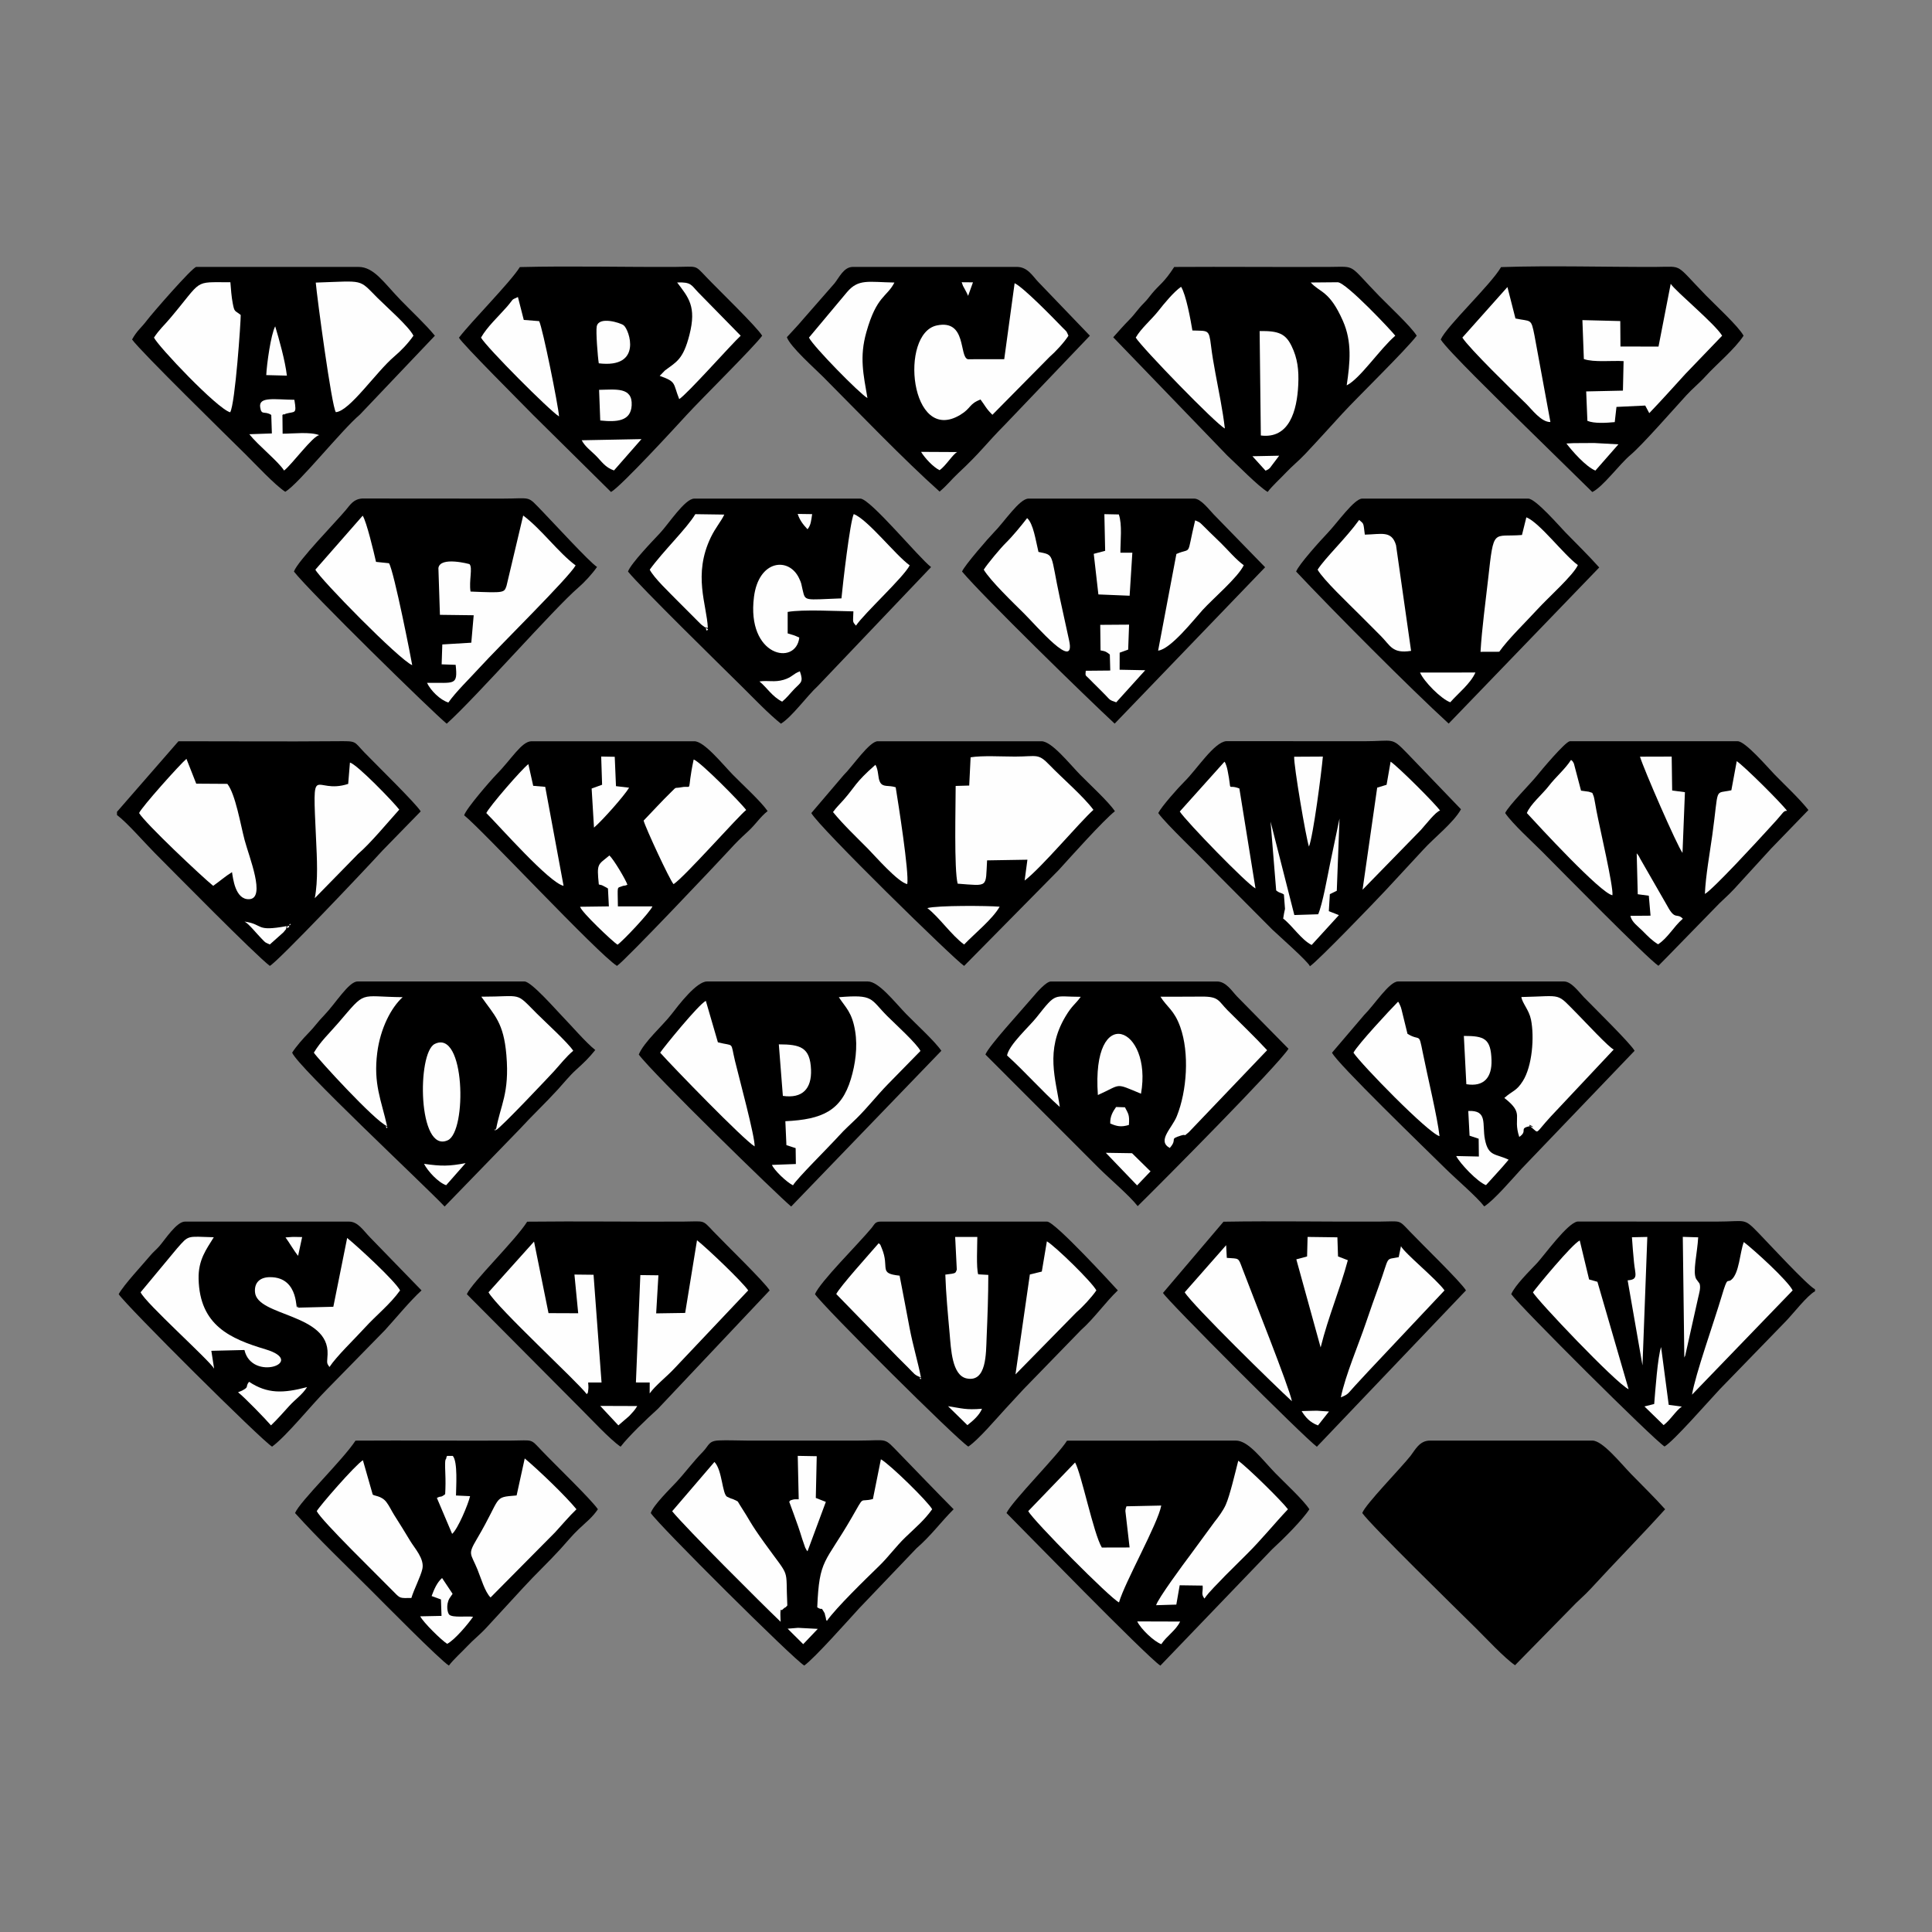 <?xml version="1.0" encoding="UTF-8"?>
<!DOCTYPE svg PUBLIC "-//W3C//DTD SVG 1.1//EN" "http://www.w3.org/Graphics/SVG/1.1/DTD/svg11.dtd">
<!-- Creator: CorelDRAW 2019 (64-Bit) -->
<svg xmlns="http://www.w3.org/2000/svg" xml:space="preserve" width="3.413in" height="3.413in" version="1.1" style="shape-rendering:geometricPrecision; text-rendering:geometricPrecision; image-rendering:optimizeQuality; fill-rule:evenodd; clip-rule:evenodd"
viewBox="0 0 3413.33 3413.33"
 xmlns:xlink="http://www.w3.org/1999/xlink">
 <rect x="0" y="0" width="3413.33" height="3413.33" fill="#808080" stroke="none"/>
 <defs>
  <style type="text/css">
   <![CDATA[
    .fil0 {fill:none}
    .fil1 {fill:black}
    .fil2 {fill:#FEFEFE}
   ]]>
  </style>
 </defs>
 <g id="Layer_x0020_1">
  <rect class="fil0" x="-0" y="-0" width="3413.33" height="3413.33"/>
  <path class="fil1" d="M2545.39 599.79c9.98,17.19 109.93,114.35 131.78,136.16l136.03 133.33c18.9,-9.2 47.74,-48.93 67.5,-65.56 20.61,-17.35 74.09,-78.49 98.33,-104.98 11.6,-12.68 23.52,-22.04 35.08,-34.85 17.24,-19.09 51.43,-47.63 66.3,-70.78 -8.58,-16.24 -50.44,-54.72 -66.19,-70.91 -56.08,-57.63 -39.72,-50.86 -87.56,-50.65 -90.64,0.41 -184.53,-2.67 -274.69,0.37 -18.22,31.43 -95.89,103.89 -106.58,127.84z"/>
  <path class="fil1" d="M1439.85 2286.45c15.13,22.36 250.81,256.97 270.91,269.26 17.39,-11.46 49.11,-48.93 65.33,-66.49 11.46,-12.4 20.61,-22.21 32.04,-34.68l101.81 -104.74c23.01,-20.39 42.67,-48.67 64.94,-70.01 -9.77,-10.72 -111.28,-121.54 -124.87,-121.54l-294.17 0c-10.02,0 -10.66,4.85 -16.04,11.34 -23.93,28.84 -91,95.07 -99.94,116.87z"/>
  <path class="fil1" d="M206.67 1434.26l0 5.69c17.72,13.09 48.41,48.56 66.46,66.71 34.22,34.4 177.11,179.57 203.54,199.81 14.04,-7.1 168.98,-170.73 199.31,-204.03l67.3 -68.97c-8.57,-14.14 -78.71,-82.55 -99.53,-104.11 -19.69,-20.39 -12.12,-20.16 -50.39,-19.82 -92.57,0.81 -185.44,-0.06 -278.06,0.05l-108.64 124.67z"/>
  <path class="fil1" d="M1433.39 1436.45c12.94,24.31 252.5,258.69 269.94,270.06l167.19 -169.46c21.33,-23.52 78.45,-87.33 99.2,-103.82 -10.81,-16.49 -46.33,-49.04 -61.67,-64.81 -19.28,-19.82 -50.1,-58.83 -68.06,-58.83l-289.17 0c-14.83,0 -43.84,43.55 -60.72,60.31l-56.72 66.56z"/>
  <path class="fil1" d="M3206.66 2281.36l0 -3.44c-14.26,-7.67 -82.36,-81.52 -99.21,-98.92 -27.64,-28.54 -21.65,-20.76 -74.13,-20.76l-246.19 -0.09c-17.67,2.14 -59.37,60.42 -71.85,73.68 -12.78,13.6 -38.59,38.76 -45.31,54.61 15.74,22.22 251.49,257 270.85,269.17 16.29,-9.65 76.63,-78.8 97.41,-100.96l116.56 -120.03c13.07,-13.36 38.01,-45.8 51.87,-53.27z"/>
  <path class="fil1" d="M209.68 2286.45c13.87,20.99 252.47,258.39 271.04,269.39 26.58,-19.8 69.73,-74.04 97.23,-101.48l102.18 -104.39c20.46,-22.39 43.41,-50.72 64.59,-70.17l-91 -93.72c-11.93,-12.22 -21.32,-27.83 -37.05,-27.83l-290 0c-14.62,0 -35.23,32 -45.03,43.27 -5.72,6.58 -10.67,10.15 -16.29,16.89 -13.83,16.57 -46.3,51.01 -55.68,68.05z"/>
  <path class="fil1" d="M810.86 596.6c4.27,9.46 115.31,120.35 131.75,137.24l136.89 135.36c18.09,-10.01 118.92,-120.04 133.74,-136.21 26.04,-28.43 119.08,-120.19 133.29,-139.87 -9.01,-15.38 -77.5,-81.36 -99.11,-104.1 -20.65,-21.74 -14.61,-17.66 -54.09,-17.45 -91.2,0.47 -183.94,-1.97 -274.89,0.29 -16.65,26.77 -85.61,95.94 -107.59,124.74z"/>
  <path class="fil1" d="M1149.74 2673.12c13.17,20.56 253.1,259.24 271.18,269.45 18.26,-13.08 75.49,-77.6 97.23,-101.34l100.92 -105.67c26.96,-23.54 42.75,-46.18 65.72,-69.11 -32.33,-32.62 -63.4,-65.19 -96.05,-98.74 -28.55,-29.33 -18.1,-22.59 -72.08,-22.58l-196.67 0c-15.85,0 -34.5,-0.96 -49.93,-0.26 -18.77,0.85 -17.27,8.81 -28.29,20.07 -17.28,17.65 -31.03,36.49 -46.69,53.37 -11.35,12.23 -40.94,41.05 -45.35,54.81z"/>
  <path class="fil1" d="M820.03 1440.43c31.04,24.5 235.26,243.79 269.97,266.04 13.93,-8.83 178.28,-182.52 198.62,-204.75 12.48,-13.64 18.37,-19.5 33.36,-33.23 12.73,-11.65 21.09,-25.25 34.21,-35.52 -12.22,-17.63 -45.33,-47.61 -61.63,-64.39 -18.69,-19.24 -50.44,-58.99 -67.9,-58.99l-287.5 0c-17.62,0 -35.25,31.52 -63,59.66 -8.12,8.23 -52.48,58.99 -56.14,71.19z"/>
  <path class="fil1" d="M2046.33 1436.45c13.98,19.72 73.45,75.51 98.3,102.02l103.06 103.67c6.22,6.15 66.04,59.01 66.49,65.03 13.04,-8.14 117.22,-116.26 134.75,-135.19l65.72 -70.94c19.7,-21.68 53,-47.13 66.52,-71.27l-95.33 -99.19c-28.25,-29.06 -22.28,-21.02 -75.84,-21.02l-243.55 -0.15c-21.81,2.01 -51.97,50.04 -74.59,72.17 -9.12,8.92 -39.6,43 -45.53,54.85z"/>
  <path class="fil1" d="M2406.76 2673.12c14.57,21.15 169.69,172.7 200.29,202.95 18.51,18.29 50.63,52.99 69.62,65.95l98.52 -100.41c11.55,-12.52 23.79,-22.3 35.19,-34.73 43.36,-47.3 89.11,-93.51 131.45,-140.43 -18.87,-21.08 -39.42,-40.97 -59.83,-61.98 -19.08,-19.64 -50.65,-59.34 -68.66,-59.34l-287.08 0c-18.54,0 -26.33,16.93 -34.06,26.79 -16.84,21.48 -80.39,86.35 -85.43,101.19z"/>
  <path class="fil1" d="M519.3 1009.79c28.09,36.01 245.23,248.7 269.93,268.8 52.41,-47.16 190.22,-204.23 232.44,-240.42 10.98,-9.42 25.07,-24.78 33.11,-36.56 -12.49,-7.57 -79.32,-80.5 -95.83,-97.44 -28.99,-29.76 -17.46,-23.26 -72.29,-23.25l-246.83 -0.18c-15.29,1.17 -20.71,10.56 -28.72,20.2 -16.55,19.95 -85.62,90.59 -91.82,108.85z"/>
  <path class="fil1" d="M233.34 599.79c16.16,22.31 168.86,171.61 200.46,202.87 18.09,17.9 51.33,53.74 70.16,66.2 23.88,-14.06 98.8,-108.29 131.92,-136.42l132.46 -139.32c-16.63,-20.24 -40.19,-42.08 -59.61,-62.06 -30.65,-31.51 -47.73,-59.48 -75.39,-59.48l-286.67 0c-8,1.78 -78.31,82.75 -87.14,94.47 -10.08,13.39 -17.26,17.63 -26.19,33.73z"/>
  <path class="fil1" d="M1109.5 1009.79c22.66,27.93 165.19,167.53 200.96,202.87 21.97,21.71 46.1,47.29 69.22,65.9 19.72,-12.02 46.04,-49.1 65.56,-66.95l199.72 -209.73c-21.19,-16.04 -107.52,-120.97 -124.96,-120.97l-293.33 0c-16.69,0 -44.97,44.27 -60.98,61.31 -11.85,12.61 -51.22,53.39 -56.19,67.57z"/>
  <path class="fil1" d="M1966.76 595.85l201.54 209c18.19,16.69 53.31,53.17 71.28,64.27 8.36,-10.96 21.86,-22.97 32.33,-34.1 11.13,-11.81 22.7,-20.95 33.83,-32.76 22.91,-24.3 42.99,-46.63 65.54,-71.24 26.36,-28.78 112.88,-112.93 131.68,-137.9 -9.68,-15.85 -50.2,-53.69 -66.19,-70.13 -55.69,-57.26 -39.8,-51.69 -86.77,-51.43 -91.8,0.5 -183.67,-0.52 -275.46,0.09 -18.49,28.41 -25.37,30.21 -39.19,46.75 -5.76,6.9 -7.64,10.22 -13.75,16.36 -12.02,12.08 -16.25,19.88 -26.47,30.19 -10.45,10.53 -19.11,20.69 -28.37,30.91z"/>
  <path class="fil1" d="M1128.58 1863.12c24.27,33.07 246.2,249.54 269.2,268.48l265.33 -275.15c-11.46,-16.89 -45.96,-48.35 -61.8,-64.64 -20.64,-21.23 -48.77,-57.8 -67.99,-57.8l-284.17 0c-18.59,0 -49.81,41.07 -63.21,58.41 -15.12,19.58 -48.39,48.54 -57.37,70.69z"/>
  <path class="fil1" d="M1778.23 2673.12c28.22,28.19 245.68,251.69 271.8,269.62l197.48 -205.57c19.39,-17.71 53.89,-52.03 65.79,-70.72 -10.05,-15.86 -44.39,-47.58 -59.84,-63.48 -24.17,-24.89 -47.71,-57.84 -70.13,-57.84l-298.22 0.17c-14.86,24.34 -97.23,107.07 -106.88,127.81z"/>
  <path class="fil1" d="M521.24 2673.12c41.71,46.24 88.53,90.88 133.24,135.53 20.8,20.77 123.11,124.52 138.6,133.97 8.29,-11.04 21.87,-22.93 32.35,-34.09 11.11,-11.83 22.95,-20.97 33.81,-32.77 22.68,-24.64 42.94,-46.55 65.56,-71.22 21.46,-23.41 43.85,-44.31 65.41,-67.91 10.79,-11.81 20.56,-23.99 31.91,-34.74 14.3,-13.55 24.12,-20.72 34.19,-35.43 -12.18,-17.78 -76.04,-79.18 -99.33,-103.63 -20.7,-21.72 -14.08,-17.92 -53.62,-17.7 -91.74,0.51 -183.55,-0.53 -275.28,0.09 -22.14,33.94 -98.09,107.04 -106.82,127.91z"/>
  <path class="fil1" d="M2054.69 2284.23c6.44,12.38 250.57,256.54 271.87,271.76l263.41 -276.2c-9.33,-15.41 -77.57,-81.31 -99.22,-104.09 -20.66,-21.74 -14.6,-17.67 -54.07,-17.46 -91.52,0.48 -183.69,-1.38 -275.08,0.21l-106.89 125.79z"/>
  <path class="fil1" d="M2659.22 1436.45c13.13,19.21 48.31,51.06 65.63,68.47 29.42,29.57 185.17,188.03 205.14,201.37 11.81,-12.18 21.23,-21.26 32.92,-33.62l65.83 -67.48c11.54,-12.54 23.8,-22.33 35.18,-34.74 22.54,-24.57 42.93,-46.75 65.35,-71.46l65.72 -67.92c-16.5,-20.78 -40.52,-42.88 -60.02,-62.95 -11.32,-11.65 -51.35,-58.55 -64.98,-58.55l-296.67 0c-8.84,1.72 -51.49,52.67 -58.63,61.65 -9.72,12.23 -49.2,51.86 -55.48,65.22z"/>
  <path class="fil1" d="M2353.36 1859.79c7.19,17.31 167.13,171.92 201.13,205.51 18.19,17.97 54.57,48.99 67.77,66.11 17.23,-10.76 50.15,-49.4 66.05,-66.68l199.59 -208.28c-7,-12.74 -71.37,-75.97 -89.76,-94.81 -8.06,-8.26 -21.81,-27.63 -34.8,-27.63l-293.33 0c-15.47,0 -41.68,41.12 -59.89,59.21l-56.75 66.56z"/>
  <path class="fil1" d="M1390.2 595.72c5.55,16.53 49.77,55.71 63.93,69.94 62.59,62.92 143.3,147 205.87,202.81 12.8,-10.46 20.67,-21.1 32.9,-32.49 40.11,-37.33 48.66,-51.61 81.77,-84.91l150.87 -157.95 -90.9 -94.65c-9.99,-10.22 -18.77,-26.89 -37.97,-26.89l-290 0c-16.05,0 -24.13,18.97 -32.41,29.13l-56.04 64.04c-8.68,10.43 -19.07,21.07 -28.02,30.96z"/>
  <path class="fil1" d="M2289.92 1009.79c63.59,67.7 202.47,207.43 269.5,268.58l265.99 -275.78c-18.8,-21.17 -39.24,-40.97 -59.62,-61.93 -10.91,-11.22 -52.81,-59.75 -65.8,-59.75l-293.33 0c-14.08,0 -44.11,42.98 -61.26,60.91 -12.38,12.93 -50.94,55.6 -55.49,67.97z"/>
  <path class="fil1" d="M1699.69 1009.79c37.64,44.63 220.12,222.86 269.63,268.67l265.83 -276.26 -90.87 -93.36c-7.59,-7.76 -22.56,-27.93 -34.28,-27.93l-292.91 0c-16,0 -42.71,41.23 -61.99,60.6 -7.4,7.43 -51.75,58.17 -55.4,68.28z"/>
  <path class="fil1" d="M1740.99 1863.12l201.1 201.24c19.13,18.91 53.31,47.91 67.91,66.54 47.13,-46.39 246.72,-247.57 266.43,-277.99l-90.7 -92.21c-9.31,-9.54 -19.28,-26.68 -35.74,-26.68l-293.33 0c-8.41,0 -25.25,19.61 -31.72,27.26 -21.38,25.25 -78.39,86.98 -83.95,101.84z"/>
  <path class="fil1" d="M824.76 2286.45l202.06 203.2c17.5,17.31 50.78,53.46 69.62,66.28 14.2,-18.46 45.79,-48.79 66,-67.02l197.36 -209.12c-9.87,-15.81 -77.24,-80.83 -99.21,-103.93 -20.71,-21.77 -14.33,-17.84 -53.91,-17.63 -91.7,0.5 -183.62,-0.9 -275.28,0.15 -20.67,32.84 -97.68,107.42 -106.63,128.07z"/>
  <path class="fil1" d="M516.18 1859.79c9.52,24.7 233.2,233.58 269.34,271.83l132.8 -136.89c21.99,-23.99 44.85,-45.37 67.01,-69.64 10.54,-11.54 20.91,-24.52 32.02,-34.63 15.45,-14.05 22.72,-20.97 34.33,-35.38 -16.06,-12.54 -43.13,-44.04 -59.46,-60.83 -10.38,-10.67 -53.68,-60.23 -65.54,-60.23l-295 0c-15.5,0 -38.97,39 -58.4,59.1 -13.03,13.48 -17.59,21.13 -28.14,31.83 -9,9.13 -22.19,24.03 -28.96,34.84z"/>
  <path class="fil2" d="M1712.35 1387.86l-23.93 0.68c0.02,33.63 -3.04,147.7 3.51,172.65 55.41,4.16 49.12,7.43 51.99,-41.15l71.26 -1.17 -4.92 36.83c29.63,-22.52 96.69,-102.62 121.54,-124.94 -17.29,-23.48 -54.79,-55.6 -77.24,-78.87 -20.92,-21.69 -21.94,-15.24 -61.23,-15.22 -22.21,0.02 -58.03,-2.11 -78.51,1.28l-2.46 49.92z"/>
  <path class="fil2" d="M1774.21 634.6l-64.21 0.06c-15.94,-3.89 -1.45,-70.93 -54.87,-59.7 -66.71,14.01 -47.3,211.46 41.34,158.02 19.75,-11.91 14.9,-18.99 35.82,-27.18 8.16,10.84 9.73,15.99 21.04,27.03l100.9 -102.18c10.99,-9.62 25.8,-25.58 33.4,-37.53 -4.23,-9.63 -2.35,-6.12 -10.19,-14.19 -18.19,-18.75 -68.93,-70.86 -84.88,-78.59l-18.35 134.26z"/>
  <path class="fil2" d="M831.32 1045.13c-3.13,-18.93 4.29,-42.63 -1.98,-48.54 -0.02,-0.02 -51.81,-14.18 -54.8,7.04l2.7 82.61 59.65 0.75 -4.23 48.49 -51.22 3.09 -1.17 35.14 24.75 0.87c4.09,37.95 -2.26,31.06 -50.57,31.85 6.53,13.79 23.19,30.24 37.7,34.73 12.98,-18.59 38.12,-42.98 54.72,-61.2 34.87,-38.28 157.75,-159.04 170.11,-181.03 -30.69,-22.78 -59.76,-63.41 -92.64,-88.15l-29.43 124.14c-4.35,12.2 -2.82,12.76 -63.6,10.2z"/>
  <path class="fil2" d="M2930.12 612.3l-67.2 -0.08 -0.32 -44.98 -66.91 -1.68 2.56 68.79c17.62,6.22 50.26,2.36 70.2,3.67l-1.16 52.11 -64.91 1.41 2.12 51.98c11.99,5.06 33.31,3.65 48.33,2.25l3.04 -26.85 50.81 -2.41 7.13 13.42c21.74,-22.69 42.05,-45.37 63.83,-69.27l64.91 -67.54c-12.92,-21.38 -81.62,-77.81 -90.85,-91.66l-21.55 110.84z"/>
  <path class="fil2" d="M245.77 1436.45c10.84,18.16 110.76,112.33 130.9,128.6 10.47,-7.41 22.3,-17.56 33.23,-24.2 1.76,10.48 5.58,49 30.42,47.79 29.85,-1.46 -0.25,-74.59 -8.15,-104.46 -7.34,-27.73 -16.13,-81.04 -30.53,-99.31l-54.96 -0.35 -17.29 -43.85c-10.84,8.92 -79.87,86 -83.62,95.79z"/>
  <path class="fil2" d="M1486.6 1057.17c-66.76,2.41 -63.58,5.81 -68.7,-15.59 -2.57,-10.75 -1.48,-10.18 -6.2,-20.12 -18.01,-37.93 -71.2,-32.57 -79.61,32.98 -13.56,105.61 74.14,122.97 80.06,72l-5.9 -2.64c-0.72,-0.28 -1.97,-0.81 -2.83,-1.13l-11.82 -3.65 0 -37.9c26.25,-4.78 87.44,-1.37 116.12,-1 -0.44,19.87 -2.27,17.3 4.54,25.22 14.94,-22.16 83.8,-84.98 94.94,-106.49 -25.67,-18.65 -73.41,-80.39 -98.83,-90.66 -6.67,13.64 -19.43,124.24 -21.76,148.97z"/>
  <path class="fil2" d="M1387.52 1980.88l1.86 42.28 16.32 5.29 0.38 28.06 -42.25 1.57c3.75,9.27 26.24,30.9 37.17,36.01 7.99,-13.02 61.27,-65.5 81.82,-88.13 10.8,-11.89 18.32,-18.05 30.22,-29.77 20,-19.7 36.09,-40.65 55.85,-60.89l57.35 -58.58c-6.65,-13.14 -45.26,-48.19 -58.46,-61.37 -31.02,-30.99 -23.22,-38.69 -85.78,-33.55 12.36,18.85 23.39,26.58 28.83,59.92 4.63,28.38 0.29,58.73 -7.54,84.62 -16.88,55.79 -50.06,71.51 -115.78,74.55z"/>
  <path class="fil2" d="M593.33 728.18c24.48,-1.72 70.83,-70.83 103.31,-98.42 12.79,-10.87 24.5,-23.35 33.81,-36.64 -7.74,-16.15 -48.14,-51.41 -63.58,-66.88 -33.97,-34.03 -22.04,-29.81 -109,-26.98 2.41,27.57 28.04,218.44 35.46,228.91z"/>
  <path class="fil2" d="M2657.76 1939.79c37.02,28.89 14.06,31.84 26.37,68.86 16.18,-10.88 -1.93,-15.04 19.2,-19.07 16.46,6.75 -13.25,-10.44 3.98,3.57 11.88,9.67 4.26,10.1 32.33,-20.37l111.4 -118.58c-7.3,-2.25 -52.44,-50.89 -63.48,-61.96 -39.69,-39.8 -24.09,-32.27 -99.72,-30.76 1.74,11.27 13.53,22.55 17.04,40.01 6.2,30.84 2.2,82.39 -14.57,108.66 -11.52,18.07 -17.28,16.09 -32.54,29.65z"/>
  <path class="fil2" d="M2066.67 2028.15c15,-16.92 -2.67,-14.93 19.81,-21.96 11.78,-3.68 1.87,4.13 13.96,-6.05l138.23 -144.72c-22.44,-24.22 -46.2,-46.77 -70.16,-70.81 -15.99,-16.05 -14.63,-24.14 -44.97,-23.88 -24.44,0.21 -48.88,0.16 -73.33,0.16 11.96,19.07 24.32,23.52 35.03,53.63 16.33,45.94 11.86,112.91 -6.19,157.66 -8.6,21.33 -35.43,43.33 -12.38,55.97z"/>
  <path class="fil2" d="M1210.5 2319.61l-51.23 0.78 3.98 -67.28 -31.95 -0.38 -7.81 189.71 24.38 0.02 -0.08 19.36c10.21,-14.26 30.5,-29.9 43.55,-44.02l130.54 -138.02c-11.32,-16.19 -72.08,-74.01 -90.44,-88.58l-20.93 128.41z"/>
  <path class="fil2" d="M863.08 2283.12c15.15,27.44 159.8,160.46 173.54,180.03 2.46,-3.91 1.69,0.01 2.63,-7.28 0.68,-5.22 0.22,-8.1 -0.1,-13.39l23.62 0 -14.13 -190.31 -33.77 -0.38 6.65 68.38 -52.44 -0.2 -25.57 -126.44 -80.43 89.6z"/>
  <path class="fil2" d="M1542.21 2648.38c-25.22,6.71 -13.4,-8.77 -37.46,32.82 -47.49,82.11 -57.32,71.96 -60.89,158.59 10.77,6.65 5.53,-2.46 11.77,8.06 2.85,4.8 0.78,2.03 2.66,7.73 2.15,6.52 -0.36,3.85 2.51,8.2 16.69,-23.67 68.15,-73.63 92.5,-97.28 16.7,-16.22 29.53,-34.36 46.28,-50.5 18.75,-18.06 33.54,-30.21 47.29,-49.54 -6.93,-13.12 -74.42,-79.22 -90.57,-88.27l-14.11 70.2z"/>
  <path class="fil2" d="M2688.91 945.2c-51.75,4.22 -49.54,-14.28 -59.76,77.52 -4.69,42.1 -10.95,86.57 -13.47,128.86l33.08 -0.11c15.41,-22.09 47.88,-53.48 67.75,-75.22 18.51,-20.26 62.95,-59.75 71.17,-77.88 -24.91,-18.16 -67.58,-75.14 -91.01,-84.4l-7.76 31.23z"/>
  <path class="fil2" d="M1187.52 2669.98c25.87,31.31 157.35,162.5 191.69,195.32 -0.04,-0.76 -1.76,-26.03 1.46,-20.67 0.46,0.76 2.74,-1.98 4.64,-3.46 5.02,-3.92 -0.9,2.44 5.68,-4.71 -3.52,-70.8 7.06,-44.47 -40.45,-110.61 -27,-37.59 -24.24,-37.54 -43.22,-66.7 -5.67,-8.71 -1.22,-5.06 -10.09,-9.56 -3.74,-1.89 -3.13,-0.99 -7.3,-2.78l-5.11 -2.36c-9.02,-4.15 -8.5,-47.1 -22.61,-61.57l-74.68 87.11z"/>
  <path class="fil2" d="M272.05 596.46c7.09,15.12 111.87,125.91 134.62,131.95 8.85,-14.79 18.94,-161.82 18.61,-171.95 -10.91,-8.75 -10.91,-4.34 -14.13,-20.81 -2.12,-10.83 -3.29,-26.02 -4.11,-36.98 -67.12,0 -47.55,-5.88 -107.15,64.45 -10.59,12.51 -18.49,19.11 -27.85,33.34z"/>
  <path class="fil2" d="M1816.61 2669.79c8.82,16.58 144.22,153.43 160.38,161.24 10.09,-35.53 68.72,-138.91 74.64,-171.12l-61.46 1.31c-0.94,3.23 -1.44,3.19 -1.91,8.22l7.43 64.53 -49.03 0.13c-14.73,-24.45 -36.07,-130.55 -47.28,-150.28l-82.76 85.96z"/>
  <path class="fil2" d="M912.72 2642.05c-42.91,3.54 -25.2,0.66 -70.2,76.93 -16.56,28.07 -11.02,24.44 1.06,53.93 6.31,15.41 13,39.39 23.1,49.39l114.06 -115.12c12.87,-14.06 24.56,-28 37.73,-40.73 -18.76,-23.05 -66.4,-68.83 -91.41,-89.78l-14.33 65.38z"/>
  <path class="fil2" d="M559.6 2669.79c8.54,17.28 109.33,115.13 136.94,143.45 10.61,10.88 9.97,10.28 30.25,9.96 4.59,-15.27 16.41,-37.87 19.42,-51.26 4.02,-17.94 -13.67,-36.5 -21.7,-49.94 -9.58,-16.02 -18.27,-29.92 -28.04,-45.31 -4.41,-6.94 -8.76,-16.37 -13.83,-22.94 -8.89,-11.54 -22.12,-10.69 -24.16,-13.33l-17.33 -60.61c-14.03,8.87 -76.94,81.39 -81.54,89.98z"/>
  <path class="fil2" d="M2327.87 1006.45c9.79,17.57 56.1,61.36 73.38,78.75 13.54,13.63 24.72,24.77 38.3,38.37 17.23,17.27 19.99,31.52 53.46,26.34l-26.58 -186.59c-7.73,-26.74 -26.18,-19.26 -55.14,-18.77 -2.81,-22.06 -1.41,-18.34 -10.01,-25.96 -22.95,31.99 -60.24,67.2 -73.4,87.85z"/>
  <path class="fil2" d="M2042.56 2835.97l35.69 -1.07 5.95 -34.14 40.52 0.56c1.03,12.09 -3.24,14.32 3.2,22.93 8.6,-12.72 24.94,-27.74 36.38,-40.17l38.4 -38.22c25.39,-25.11 48.31,-53.46 72.74,-79.41 -11.44,-15.17 -70.97,-73.62 -87.78,-85.72 -4.91,19.32 -14.86,61.82 -22.12,77.93 -4.69,10.41 -13.31,22.07 -19.85,30.18l-42.27 57.67c-12.34,16.36 -57.78,78.01 -60.85,89.47z"/>
  <path class="fil2" d="M588.92 2308.7l-62.25 1.57c-0.45,-0.93 -0.88,-3.09 -1.03,-2.62 -4.56,14.98 5.8,-51.82 -49.02,-51.25 -16.62,0.17 -27.43,8.84 -26.14,26.29 3.2,43.46 131.15,37.37 128.26,110.07 -0.63,15.7 -2.39,14.46 3.34,22.36 12.46,-18.94 44.34,-49.49 61.56,-68.4 21.42,-23.53 45.51,-42.16 63.19,-66.94 -9.05,-17.02 -74.92,-77.6 -93.5,-92.63l-24.42 121.55z"/>
  <path class="fil2" d="M1137.09 1449.79c3.42,12.85 45.86,104.49 52.91,112.31 19.53,-12.68 115.85,-121.89 128.28,-131.04 -9.21,-12.76 -82.15,-86.52 -92.78,-89.17 -13.18,62.08 0.05,44.91 -21.65,48.97 -13.63,2.55 -7.41,-1.92 -17.84,8.23 -17.38,16.91 -32.18,33.4 -48.92,50.69z"/>
  <path class="fil2" d="M557.17 1006.45c8.75,16.98 148.11,159.15 171.11,168.74 -1.12,-8 -32.23,-166.32 -41.02,-180.11l-22.92 -2.39c-3.88,-17.17 -16.69,-70.99 -23.56,-81.62l-83.62 95.37z"/>
  <path class="fil2" d="M615.14 1384.96c-61.7,20.12 -63.45,-46.74 -56.71,98.24 1.49,32.17 3.83,72.52 -2.31,103.66l76.34 -78.02c22.59,-19.5 52.19,-55.4 72.91,-78.48 -9.59,-12.78 -74.8,-80.31 -87.13,-83.06l-3.09 37.65zm-60.5 202.07c-3.22,5.06 2.07,-3.26 0,0z"/>
  <path class="fil2" d="M248.43 2283.12c7.92,18.43 122.33,120.86 129.86,134.93l-4.91 -31.53 58.5 -1.41c13.06,56.89 111.67,21.12 37.28,-1.2 -61.94,-18.58 -116.32,-41.93 -118.29,-124.31 -0.81,-34.06 13.89,-52.52 26.83,-73.72 -48.23,-1.34 -43.54,-4.46 -64.98,19.83l-64.3 77.39z"/>
  <path class="fil2" d="M2093.06 2283.12c13.43,22.27 161.88,167.58 189.41,192.46 -5.06,-25.55 -69.06,-185.43 -87.43,-234.19 -7.64,-20.26 -5.26,-17.34 -27.59,-19.06l-1.18 -22.4 -73.2 83.18z"/>
  <path class="fil2" d="M1166.33 1859.79c21.9,24.62 147.53,154.21 166.91,165.59 0.85,-16.62 -27.48,-121.12 -34.63,-150.75 -8.67,-35.94 -0.2,-25.34 -30.29,-33.17l-21.3 -73.22c-13.04,6.48 -74.62,82.39 -80.7,91.54z"/>
  <path class="fil2" d="M2471.14 2221.09c-24.96,5.15 -14.99,-4.56 -35.19,51.32 -7.52,20.82 -15.42,42.93 -22.56,64.13 -13.19,39.15 -36.31,92.64 -44.46,132.19 14.19,-5.81 11.76,-6.32 25.52,-21.09 8.26,-8.86 14.17,-15.3 22.42,-24.25l135.2 -143.6c-13.69,-19.43 -70.37,-65.42 -76.94,-78.12l-4 19.43z"/>
  <path class="fil2" d="M2989.33 2464.03l177.83 -184.24c-8.81,-17.64 -68.39,-71.7 -86.31,-85.41 -6.95,17.5 -7.91,55.69 -22.35,66.89 -7.25,5.62 -6,-7.25 -16.3,27.35 -14.28,48.01 -46.91,139.37 -52.88,175.42zm-1.04 -0.02c-2.16,2.75 1.54,-1.96 0,0z"/>
  <path class="fil2" d="M2006.56 596.46c10.56,17.43 141.81,152.9 157.44,160.56 -3.73,-32.24 -10.81,-66 -16.67,-97.61 -3.08,-16.61 -5.8,-32.22 -7.84,-49.03 -3.53,-29.04 -4.91,-25.49 -32.83,-26.5 -3.22,-19.23 -11.22,-63.23 -20,-77.19 -13.33,9.32 -30.04,29.83 -40.32,42.86 -11.94,15.14 -30.54,30.68 -39.78,46.91z"/>
  <path class="fil2" d="M2708.32 2283.12c5.25,11.7 146.49,160.72 169,171.3l-55.11 -189.83 -14.7 -4.15 -16.54 -68.87c-14.03,6.9 -75.31,81.44 -82.65,91.56z"/>
  <path class="fil2" d="M876.13 1996.68c8.28,-3.65 96.19,-96.98 102.98,-104.47 10.52,-11.59 21.91,-26.11 33.65,-35.76 -8.74,-13.81 -49.85,-51.23 -64,-65.42 -39.64,-39.72 -23.87,-30.15 -98.42,-30.15 23.48,33.44 39.43,45.52 44.31,103.12 5.78,68.27 -10.59,88.14 -18.52,132.68zm-1.94 -0.65c-0.24,0.41 0.69,0.76 0.69,1.23 0,0.19 0.29,0.52 0.28,0.51 -0.06,-0.1 2.3,-7.17 -0.98,-1.74z"/>
  <path class="fil2" d="M1738.04 1006.45c11.52,19.46 52.9,59.3 71.19,77.43 22.32,22.14 91.83,104.01 79.62,47.66l-16.2 -74.23c-17.3,-80.63 -8.83,-76.2 -37.96,-82.22 -4.97,-20.65 -9.02,-49.9 -20.01,-59.75 -10.39,13.4 -25.45,31.87 -38.13,44.33 -8.43,8.28 -32.14,36.5 -38.52,46.78z"/>
  <path class="fil2" d="M2583.59 596.46c12.17,19.13 88.45,93.41 112.76,116.98 9.83,9.54 26.52,32.54 42.81,32.18l-28.2 -153.23c-6.02,-30.85 -5.92,-23.79 -33.56,-29.74l-14.19 -55.52 -79.61 89.33z"/>
  <path class="fil2" d="M2697.56 1436.45c19.07,20.77 130.89,142.39 151.21,145.18 1.85,-15.53 -22.38,-118.42 -28.22,-149.09 -0.62,-3.26 -4.09,-23.52 -4.73,-25.05 -3.9,-9.3 -0.46,-5.45 -8.87,-8.75 -0.29,-0.11 -12.7,-1.71 -13.68,-1.88l-12.62 -47.89c-3.1,-5.53 -1.06,-2.63 -5,-6.45 -11.46,17.49 -26.4,29.28 -39.73,46.55 -10.56,13.68 -32.64,32.41 -38.37,47.38z"/>
  <path class="fil2" d="M554.49 1859.79c5.85,9.43 108.2,121.51 129.44,129.83 -10.31,-45.93 -24.52,-74.67 -17.43,-129.84 5.5,-42.73 24.31,-79.41 44.89,-98.05 -79.15,-0.77 -63.26,-13.17 -113.83,45.63 -16.59,19.29 -30.55,31.64 -43.07,52.42zm128.66 133.41c0.27,0.44 0.98,-1.72 0.98,-1.2 0,0.21 0.42,-0.51 0.4,-0.49 -0.08,0.09 -5.24,-4.6 -1.38,1.69z"/>
  <path class="fil2" d="M2391.22 1859.79c12.68,19.65 131.94,142.17 152.04,147.52 -3.72,-33.62 -21.61,-107.28 -29.65,-147.84 -7.35,-37.02 -3.93,-18.88 -26.96,-33.01l-10.53 -42.89c-1.43,-4.89 -0.78,-3.33 -2.55,-7.43 -2.67,-6.15 -2.13,-4.36 -3.57,-6.4 -13.78,13.87 -71.17,75.6 -78.78,90.05z"/>
  <path class="fil2" d="M2078.37 978.73l-32.29 170.78c22.41,-2.58 63.77,-55.51 78.57,-71.79 18.47,-20.31 62.23,-57.28 72.74,-79.09 -13.99,-10.23 -27.21,-26.18 -40.39,-39.17 -7.53,-7.42 -12.74,-12.31 -20.31,-19.68 -4.03,-3.92 -6.07,-6.25 -9.94,-9.89 -8.56,-8.04 -4.66,-5.83 -15.24,-10.59 -16.1,67.11 -4.44,46.93 -33.14,59.43z"/>
  <path class="fil2" d="M3058.84 1396.22c-31,6.81 -21.56,-8.5 -33.65,79.06 -4.38,31.71 -11.79,72.23 -13.1,104.06 14.1,-7.67 94.39,-95.02 109.37,-111.47 6.59,-7.23 10.94,-11.95 17.51,-19.2 11.19,-12.35 11.95,-16.55 18.26,-16.15 -9.43,-13.08 -75.49,-78.83 -88.87,-87.71l-9.52 51.41z"/>
  <path class="fil2" d="M1840.59 2246.52l-21.11 5.15 -25.39 176.53 107.8 -109.84c10.9,-9.33 26.85,-26.56 35.09,-38.57 -7.52,-14.6 -72.2,-77.65 -87.42,-86.72l-8.97 53.45z"/>
  <path class="fil2" d="M1477.45 2286.23l108.22 111.21c6.92,6.91 11.41,11.43 18.34,18.3 11.79,11.69 11.3,13.53 23.04,17.76 -5.22,-26.94 -14.24,-56.76 -20.05,-87.27 -5.97,-31.35 -11.56,-61.38 -17.65,-92.48 -38.51,-4.11 -16.78,-13.22 -31.55,-48.59 -4.17,-9.97 -1.3,-4.11 -5.32,-8.78 -16.45,19.07 -68.44,76.69 -75.04,89.84zm148.79 150.57c0.27,0.42 0.98,-1.63 0.98,-1.13 0,0.2 0.42,-0.47 0.41,-0.46 -0.08,0.09 -5.15,-4.19 -1.39,1.59z"/>
  <path class="fil2" d="M1690.42 2243.1c-2.86,6.01 0.68,6.43 -20.28,8.82 1.15,34.51 4.53,69.74 7.61,104.22 2.43,27.06 4.04,73.75 30.09,79.19 35.38,7.38 34.07,-44.28 35.26,-72.15 1.58,-36.95 2.97,-73.81 2.98,-110.76l-17.85 -1.02c-3.61,-11.04 -1.57,-51.85 -1.56,-66.06l-39.13 0 2.87 57.77z"/>
  <path class="fil2" d="M1471.71 1434.69c18.18,22.35 41.29,44.15 61.81,64.91 12.31,12.46 52.82,59.07 69.37,62.38 3.52,-20.3 -16.03,-144.04 -20.44,-171.08 -13.24,-4.26 -22.52,0.62 -27.7,-9.15 -4.13,-7.8 -2.19,-20.67 -8.09,-30.56 -36.39,31.81 -35.35,38.32 -56.48,62.22 -8.27,9.35 -11.7,12.01 -18.47,21.28z"/>
  <path class="fil2" d="M2449.73 1386.5l-16.61 5.05 -25.86 180.37 102.86 -105.39c7.91,-8.69 26.94,-33.29 34.08,-34.41 -8.56,-12.28 -73.28,-76.82 -87.34,-86.48l-7.13 40.86z"/>
  <path class="fil2" d="M859.2 1436.45c23.94,23.93 111.25,123.26 136.49,128.59l-32.42 -174.91 -21.24 -1.81 -8.55 -38.32c-11.93,9.09 -68.81,74.81 -74.28,86.45z"/>
  <path class="fil2" d="M2084.35 1433.75c11.55,17.8 117.98,127.48 133.78,135.88l-28.49 -176.61c-23.47,-9.06 -12.19,10.57 -20.84,-31.93 -0.47,-2.31 -1.32,-5.83 -2.1,-8.09 -2.24,-6.47 -1.74,-4.71 -3.36,-7.28l-78.98 88.02z"/>
  <path class="fil2" d="M1429.21 596.46c7.54,15.52 89.67,99.2 103.33,106.85 -7.19,-42.19 -14.33,-72.36 -1.93,-116.38 18.36,-65.21 36.27,-61.59 49.6,-87.76 -46.15,-0.82 -63.48,-6.98 -83.78,16.96l-67.22 80.33z"/>
  <path class="fil2" d="M849.8 596.46c9.8,17.33 121.83,129.73 137.9,139.28 -1.41,-19.51 -28.93,-156.17 -35.17,-168.38l-27.16 -2.15 -10.33 -40.43c-13.19,5.89 -6.41,2.24 -19.52,17.3 -14.96,17.19 -34.5,34.8 -45.71,54.38z"/>
  <path class="fil2" d="M1147.89 1006.45c7.75,14.91 34.8,40.34 48.1,54.04l38.28 38.35c2.2,2.2 4.83,4.95 6.98,6.37 6.26,4.14 1.55,2.32 9.3,4.15 -1.74,-40.93 -26.79,-93.62 5.37,-160.25 8.17,-16.94 18.21,-28.11 23.69,-39.98l-51.19 -0.73c-14.86,25.12 -57.07,65.5 -80.53,98.05zm100.9 107.86c0.39,0.69 1.58,-2.57 1.59,-1.78 0,0.32 0.69,-0.77 0.65,-0.72 -0.13,0.15 -7.23,-6.17 -2.24,2.51z"/>
  <path class="fil2" d="M1165.54 664.07c30.17,10.77 23.04,12.33 34.46,41.06 14.91,-9.61 92.53,-97.26 108.61,-112.01l-75.21 -76.74c-12.2,-12.52 -11.74,-18.35 -37.09,-17.33 20.19,26.68 34.48,42.4 21.83,92.25 -11.27,44.43 -23.22,47.93 -43.39,63.25l-9.22 9.52z"/>
  <path class="fil2" d="M2227.56 769.39c50.33,6.31 63.9,-43.75 66.11,-89.46 1.27,-26.36 -1.29,-47.04 -11.82,-68.61 -10.56,-21.63 -22.86,-27.01 -56.42,-26.43l2.13 184.5z"/>
  <path class="fil2" d="M1779.2 1864.66c33.85,30.93 60.76,62.04 93.17,91.01 -7.02,-49.28 -26.15,-99.4 10.14,-159.99 11.74,-19.61 16.46,-20.37 26.89,-34.57 -49.31,0 -42.09,-9.19 -78.28,36.52 -12.77,16.13 -48.44,48.03 -51.92,67.04z"/>
  <path class="fil2" d="M2379.25 680.83c23.65,-11.7 58.59,-64.26 85.84,-87.71 -5.35,-7.42 -87,-94.46 -101.76,-94.46l-47.58 0.43c16.21,18.22 33.02,13.69 56.93,68.08 16.07,36.57 12.65,72.96 6.57,113.66z"/>
  <path class="fil2" d="M767.98 1844.43c-31.58,15.8 -29.81,194.19 23.13,170.1 34.23,-15.57 30.84,-197.09 -23.13,-170.1z"/>
  <path class="fil2" d="M2309.28 2219.8l-19.03 5.13 42.96 155.63c13.91,-55.7 34.08,-101.92 48.06,-154.1l-17.33 -6.67 -1.12 -33.78 -52.65 -0.69 -0.9 34.48z"/>
  <path class="fil2" d="M1057.94 1562.52c4.33,1.63 2.31,0.06 6.67,1.97l7.08 3.73c0.58,0.33 1.67,0.96 2.41,1.56l1.61 31.54 -50.77 0.67c1.44,8.71 57.77,61.93 66.04,67.07 9.54,-6.49 57.82,-57.81 61.7,-67.74l-61.02 0c-0.41,-38.74 -2.4,-31.47 8.23,-35.93 2.96,-1.24 3.18,0.21 8.57,-2.27 -3.08,-9.29 -24.38,-45 -31.8,-51.71 -20.65,17.09 -22.52,13.3 -18.72,51.11z"/>
  <path class="fil2" d="M2328.89 1615.26l-42.15 1.35 -42 -165.05 9.92 121.57c7.46,5.83 6.91,2.83 13.68,7.23 2.43,39.18 3.09,13.58 -1.3,42.52 16.77,13 31.76,37.17 50.3,46.64l48.16 -52.75 -17.81 -6.99 1.79 -30 12.27 -6.02 4.81 -127.59 -16.75 80.05c-4.92,23.79 -12.98,70.19 -20.92,89.04z"/>
  <path class="fil2" d="M1939.65 1934.63c42.93,-19.12 28.53,-22.09 76.2,-2.33 20.81,-117.85 -87.96,-163.35 -76.2,2.33z"/>
  <path class="fil2" d="M1952.52 973.12l-20.15 5.37 8.18 71.72 55.2 2.27 4.8 -76.02 -21.12 -0.02c-0.04,-20.68 3.5,-49.54 -2.76,-67.54l-25.53 -0.51 1.38 64.73z"/>
  <path class="fil2" d="M1944.34 1149.06c3.89,1.2 7.78,-0.12 16.43,7.39l0.75 28.22 -43.27 0.4c-1.06,10.54 -0.76,6.85 7.42,15.55 4.83,5.14 8.34,8.3 13.43,13.42 5.2,5.24 8.14,8.14 13.22,13.31 9.36,9.5 6.89,9.12 19.75,13.44l51.26 -56.68 -45.27 -0.88 0.1 -30.11 15.02 -5.43 1.61 -44.13 -50.96 0.36 0.53 45.13z"/>
  <path class="fil2" d="M479.26 733.12l1.06 32.64 -39.87 1.4c16.32,20.42 51.11,47.85 61.48,64.17 14.11,-11 50.92,-61.49 62.21,-62.5 -16.26,-6.35 -46.09,-2.61 -64.81,-2.61l-0.34 -33.1c0.87,-0.56 2.3,-1.91 2.82,-1.08 0.52,0.83 2.09,-0.78 2.81,-0.99 16.7,-4.81 19.85,1.68 15.45,-24.73 -34.43,-0.32 -63.19,-6.16 -60.43,12.99 2.24,15.61 7.77,5.87 19.63,13.81z"/>
  <path class="fil2" d="M2972.54 1506.86l4.27 -107.26 -22.54 -3.02 -0.85 -59.92 -56.01 0.16c6.85,22.59 65.25,156.71 75.13,170.04z"/>
  <path class="fil2" d="M1411.11 2648.86c-4.51,0.09 -7.24,-0.4 -10.66,0.67 -7.03,2.19 -2.56,0.48 -6.12,3.59 5.05,14 10.74,28.77 15.7,43.31 2.47,7.25 5.04,15.06 7.32,22.64l5.22 15.11c3.03,6.07 2.45,4.36 4.1,6.51l32.37 -87.27 -17.73 -6.97 1.64 -73.74 -33.55 -0.59 1.71 76.74z"/>
  <path class="fil2" d="M2893.48 1579.88l19.52 2.59 3.07 35.28 -35.53 0.28c2.17,11.11 13.33,18.44 21.35,26.52 9.61,9.67 16.26,16.76 27.51,23.76 17.56,-11.49 27.17,-30.9 43.7,-45.19 -10.41,-11.05 -13.33,3.72 -27.31,-22.42l-47.37 -82.45c-3.2,-5.56 -1.38,-3.69 -5.12,-8.59 -0.52,-0.69 -1.13,-1.44 -1.68,-2.1l1.85 72.32z"/>
  <path class="fil2" d="M1703.33 1668.69c18.73,-19.49 50.86,-45.41 62.75,-66.83 -22.31,-1.8 -109.22,-2.42 -127.74,2.49 20.49,15.52 42.79,48.22 64.99,64.34z"/>
  <path class="fil2" d="M2312.6 1495.69c7.57,-18.99 22.06,-130.7 24.56,-159.02l-50.71 0.28c-0.94,14.86 21.19,145.17 26.15,158.74z"/>
  <path class="fil2" d="M2596.34 2006.47l16.07 5.32 0.37 31.49 -40.1 -0.87c6.95,13.44 37.47,45.67 52.66,51.39 13.36,-15.07 27.09,-29.23 39.99,-44.91 -22.99,-11.11 -35.93,-5.12 -41.89,-36.11 -5.21,-27.14 5.38,-51.56 -29.38,-50l2.27 43.68z"/>
  <path class="fil2" d="M1383.11 1936.16c34.85,5.03 51.02,-12.93 49.76,-46.27 -1.5,-39.68 -18.87,-44.77 -56.89,-44.78l7.13 91.05z"/>
  <path class="fil2" d="M2875.62 2262l26.22 150.28 8.54 -226.94 -27.19 0.55c0.98,15.05 2.25,29.25 3.62,43.89 2.04,21.78 8.51,30.98 -11.19,32.22z"/>
  <path class="fil2" d="M2975.74 2398.39c0.49,-0.85 1.19,-3.2 1.43,-2.69l22.92 -102.6c1.7,-7.69 5.17,-18.2 2.54,-25.36l-5.89 -8.05c-6.78,-11.85 2.02,-45.83 3.51,-73.67l-27.21 -0.83 2.71 213.21z"/>
  <path class="fil2" d="M420.55 2459.79c10.78,8.2 49.28,47.92 58.21,58.48 11.35,-10.84 21,-21.99 32.2,-34.27 11.27,-12.36 22.74,-19.48 31.58,-33.33 -42.39,11.12 -70.05,12.02 -102.54,-9.42 -7.38,9.32 1.2,8.52 -12.59,15.72l-6.86 2.81z"/>
  <path class="fil2" d="M1063.76 1386.43l-18.49 6.7 4.16 69.04c14.78,-12.56 53.65,-56.41 62.05,-70.52l-23.2 -2.72 -2.19 -51.89 -23.94 -0.44 1.61 49.84z"/>
  <path class="fil2" d="M1057.89 641.89c78.04,9.41 53.9,-59.66 43.87,-67.25 -5.72,-4.33 -43.68,-16.43 -47.48,1.99 -1.8,8.73 1.81,54.72 3.61,65.26z"/>
  <path class="fil2" d="M762.54 2819.79l16.5 6 1.01 29.06 -37.63 0.77c5.37,10.63 37.05,41.89 47.58,48.58 13.25,-6.54 37.87,-36.07 45.81,-47.8 -10.63,-1.6 -36.04,2.09 -42.1,-3.73 -3.05,-2.93 -6.26,-17.12 0.41,-28.85l5.51 -7.97 -18.61 -27.93c-9.24,8.28 -14.08,20.23 -18.47,31.87z"/>
  <path class="fil2" d="M2590.63 1915.49c31.35,5.17 45.36,-12.23 44.47,-42.41 -1.13,-38.54 -12.72,-42.86 -48.86,-42.87l4.39 85.27z"/>
  <path class="fil2" d="M786.49 2639.79c-9.35,7.24 -5.66,1.97 -14.64,6.67l26.94 63.5c10.03,-8.39 28.5,-52.46 31.7,-66.65l-24.87 -1.16c0.06,-14.37 3.5,-59.1 -5.62,-69.93l-10 0c-0.56,0.77 -1.12,1.11 -1.27,2.56 -0.71,6.96 -3.33,-3.77 -1.97,28.3 0.52,12.28 0.44,24.44 -0.27,36.71z"/>
  <path class="fil2" d="M1027.72 777.82c5.74,10.93 15.24,17.62 24.35,26.57 10.53,10.35 16.83,21.43 32.68,26.76l48.54 -55.35 -105.57 2.02z"/>
  <path class="fil2" d="M2562.26 1240.74c13.87,-15.92 35.67,-32.74 44.42,-52.6l-97.84 0.08c6.75,15.86 37.29,46.76 53.42,52.52z"/>
  <path class="fil2" d="M1060.48 742.88c29.43,3.11 54.05,1.38 55.52,-26.75 1.72,-32.85 -28.26,-27.79 -57.57,-27.39l2.06 54.14z"/>
  <path class="fil2" d="M2922.52 2480.5l-17.2 4.32 33.83 32.98c11.52,-8.48 22.35,-26.39 32.23,-32.74l-23.2 -3.09 -13.47 -102.11c-6.09,17.96 -10.22,77.04 -12.19,100.64z"/>
  <path class="fil2" d="M2818.61 831.41l40.68 -46.38 -42.61 -2.35 -36.67 0.21 -12.57 0.66c10.22,13.37 33.87,40.54 51.19,47.86z"/>
  <path class="fil2" d="M2008.96 2094.29l23.64 -24.77c-0.18,-0.32 -1.07,-1.88 -1.31,-1.33l-31.29 -30.78 -46.33 -0.72 55.3 57.61z"/>
  <path class="fil2" d="M470.42 662.7l36.45 0.94c-3.19,-26.74 -13.62,-63.74 -20.66,-87.1 -7.67,14.35 -14.94,66.9 -15.79,86.16z"/>
  <path class="fil2" d="M1341.75 1203.91c13.71,11.26 22.17,26.58 40.11,35.71 8.26,-6.78 13.95,-14.48 21.87,-22.72 10.88,-11.33 16.33,-11.33 9.42,-30.87 -12.35,4.58 -13.59,10.49 -28.61,14.98 -16.21,4.85 -27.15,0.67 -42.78,2.9z"/>
  <path class="fil2" d="M2009.19 2864.62c6.37,13.44 29.78,35.68 42.56,40.18 9.55,-14.72 25.46,-23.81 33.22,-39.95l-75.78 -0.23z"/>
  <path class="fil2" d="M749.14 2056.17c6.7,13.11 25.24,33.16 39.12,37.76l34.33 -38.98c-28.96,5.55 -43.16,5.6 -73.46,1.22z"/>
  <path class="fil2" d="M1092.51 2518.25l19.28 -16.65c6.35,-7.11 9.43,-9.59 14.03,-17.5l-65.39 -0.23 32.08 34.38z"/>
  <path class="fil2" d="M476.67 1668.65l24.04 -21.43c7.75,-9.7 3.18,-2.3 5.77,-11.06 -56.82,10.44 -39.87,-3.16 -74.49,-7.96 6.93,3.01 21.59,21.56 29.75,29.72 8.26,8.26 4.68,6.01 14.93,10.72zm34.31 -31.15c0.6,-0.44 -1.61,-2.28 -1.61,-1.54 0,0.3 -0.69,-0.67 -0.65,-0.63 0.13,0.13 -5.54,7.95 2.27,2.18zm2.52 -4.15c0.31,-0.26 -0.89,-1.25 -0.89,-0.84 0,0.17 -0.37,-0.36 -0.37,-0.35 0.07,0.07 -3.53,5.27 1.26,1.19z"/>
  <path class="fil2" d="M1660 830.72c11.07,-7.67 23.65,-28.61 31.13,-32.06l-63.86 -0.33c6.49,10.65 21.21,26.78 32.74,32.39z"/>
  <path class="fil2" d="M1961.56 1985c11.51,4.78 18.69,6.75 32.91,2.5 1.31,-18.02 -0.95,-19.43 -6.96,-31.19l-15.67 -0.54c-5.46,7.72 -11,16.67 -10.29,29.23z"/>
  <path class="fil2" d="M1709.13 2517.85c10.15,-7.83 21.35,-17.78 25.78,-28.95 -28.9,2.38 -35.26,-0.8 -60.02,-4.52l34.24 33.47z"/>
  <polygon class="fil2" points="1419.06,2904.81 1444.81,2877.78 1410.01,2875.95 1406.67,2876.22 1391.52,2877.45 "/>
  <path class="fil2" d="M2328.53 2518.31l19.44 -24.54 -21.3 -1.44 -6.67 0.12 -20.38 0.54c6.74,10.84 14.45,19.94 28.92,25.33z"/>
  <path class="fil2" d="M2235.87 831.56c7.38,-3.88 2.54,-0.59 7.67,-4.71l16.4 -21.75 -47.22 0.94 23.15 25.52z"/>
  <path class="fil2" d="M526.67 2218.74l7.13 -33.18 -13.8 -0.26 -3.33 0.03 -12.25 0.87c6.61,8.82 14.62,23.19 22.25,32.54z"/>
  <path class="fil2" d="M1426.67 935.06c5.98,-7.33 6.46,-15.23 8.17,-26.73l-25.53 -0.36c3.29,10.3 8.88,18.13 17.36,27.09z"/>
  <path class="fil2" d="M1710.39 522.69l8.59 -23.87 -19.93 -0.17c3.75,10.2 0.32,2.37 5.94,13.06 3.22,6.11 3.28,6.09 5.4,10.97z"/>
 </g>
</svg>

